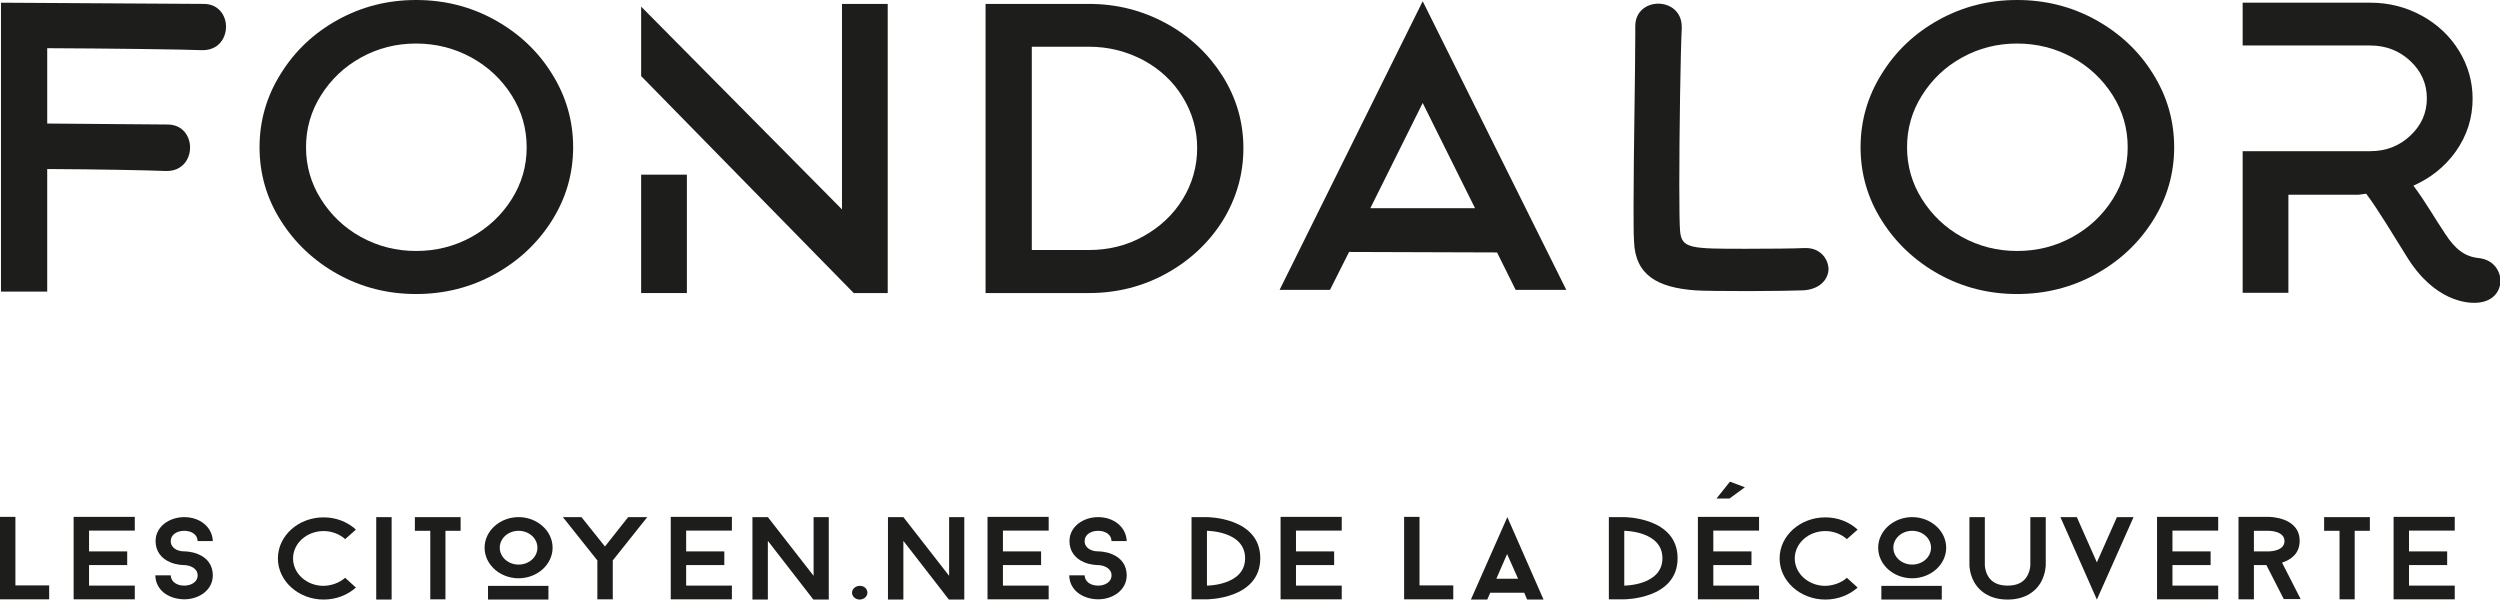 <svg enable-background="new 0 0 1022 245.1" viewBox="0 0 1022 245.1" xmlns="http://www.w3.org/2000/svg"><g fill="#1d1d1b"><path d="m20.1 239.4v5.6h-20.1v-33.7h6.3v28h13.8z"/><path d="m36.4 217v8.4h15.6v5.6h-15.6v8.4h18.7v5.6h-25v-33.7h25v5.6h-18.7z"/><path d="m63.5 235.2h6.3c.1 2.8 2.7 4.2 5.5 4.2 2.9 0 5.5-1.5 5.5-4.2 0-2.8-2.9-4.1-5.5-4.2-.3 0-2.9 0-5.6-1.1-3.9-1.6-6.1-4.7-6.1-8.7 0-6 5.7-9.8 11.7-9.8 6.5 0 11.5 4.1 11.7 9.8h-6.2c-.1-2.8-2.6-4.2-5.5-4.2s-5.5 1.5-5.5 4.2c0 2.8 2.7 4.2 5.5 4.2.3 0 2.9 0 5.6 1.1 4 1.6 6.1 4.7 6.1 8.7 0 6-5.6 9.8-11.7 9.8-6.6-.1-11.7-3.9-11.8-9.8z"/><path d="m141.1 236.2 4.4 4c-3.4 3-8 4.9-13.2 4.9-10.3 0-18.7-7.6-18.7-16.8 0-9.3 8.4-16.8 18.7-16.8 5.2 0 9.8 1.9 13.2 5l-4.4 3.9c-2.2-2-5.4-3.3-8.8-3.3-6.9 0-12.5 5-12.5 11.2s5.6 11.2 12.5 11.2c3.4-.1 6.5-1.3 8.8-3.3z"/><path d="m153.8 211.4h6.3v33.7h-6.3z"/><path d="m188.4 217h-6.3v28h-6.2v-28h-6.3v-5.6h18.7v5.6z"/><path d="m198.1 223.9c0-6.9 6.3-12.5 13.9-12.5s13.9 5.6 13.9 12.5-6.3 12.5-13.9 12.5-13.9-5.6-13.9-12.5zm26.1 21.2h-24.7v-5.6h24.7zm-19.9-21.2c0 3.8 3.4 6.9 7.7 6.9s7.7-3.1 7.7-6.9-3.4-6.9-7.7-6.9-7.7 3.1-7.7 6.9z"/><path d="m264.6 211.4-14.1 17.7v15.9h-6.3v-15.9l-14.1-17.7h7.6l9.6 12 9.5-12z"/><path d="m280.5 217v8.4h15.6v5.6h-15.6v8.4h18.7v5.6h-25v-33.7h25v5.6h-18.7z"/><path d="m338.8 245.1h-6.3l-18.6-24v24h-6.3v-33.7h6.3l18.7 24v-24h6.2z"/><path d="m354.6 242.3c0 1.5-1.4 2.8-3.2 2.8-1.7 0-3.1-1.3-3.1-2.8s1.4-2.8 3.1-2.8c1.8-.1 3.2 1.2 3.2 2.8z"/><path d="m394.2 245.1h-6.3l-18.6-24v24h-6.3v-33.7h6.3l18.7 24v-24h6.2z"/><path d="m410 217v8.4h15.6v5.6h-15.6v8.4h18.7v5.6h-25v-33.7h25v5.6h-18.7z"/><path d="m437.1 235.2h6.3c.1 2.8 2.7 4.2 5.5 4.2 2.9 0 5.5-1.5 5.5-4.2 0-2.8-2.9-4.1-5.5-4.2-.3 0-2.9 0-5.6-1.1-3.9-1.6-6.1-4.7-6.1-8.7 0-6 5.7-9.8 11.7-9.8 6.5 0 11.5 4.1 11.7 9.8h-6.2c-.1-2.8-2.6-4.2-5.5-4.2s-5.5 1.5-5.5 4.2c0 2.8 2.7 4.2 5.5 4.2.3 0 2.9 0 5.6 1.1 4 1.6 6.1 4.7 6.1 8.7 0 6-5.6 9.8-11.7 9.8-6.6-.1-11.7-3.9-11.8-9.8z"/><path d="m515.2 228.2c0 16.8-21.8 16.8-21.8 16.8h-6.3v-33.6h6.3s21.8 0 21.8 16.8zm-6.2 0c0-11.2-15.6-11.2-15.6-11.2v22.4s15.6 0 15.6-11.2z"/><path d="m529.8 217v8.4h15.6v5.6h-15.6v8.4h18.7v5.6h-25v-33.7h25v5.6h-18.7z"/><path d="m594.1 239.4v5.6h-20.1v-33.7h6.3v28h13.8z"/><path d="m631 245.1h-6.7l-1.2-2.8h-13.9l-1.2 2.8h-6.7l14.9-33.7zm-10.4-8.5-4.5-10.1-4.4 10.1z"/><path d="m685.8 228.2c0 16.8-21.8 16.8-21.8 16.8h-6.3v-33.6h6.3s21.8 0 21.8 16.8zm-6.2 0c0-11.2-15.6-11.2-15.6-11.2v22.4s15.6 0 15.6-11.2z"/><path d="m700.4 217v8.4h15.6v5.6h-15.6v8.4h18.7v5.6h-25v-33.7h25v5.6h-18.7z"/><path d="m755 236.2 4.4 4c-3.4 3-8 4.9-13.2 4.9-10.3 0-18.7-7.6-18.7-16.8 0-9.3 8.4-16.8 18.7-16.8 5.2 0 9.8 1.9 13.2 5l-4.4 3.9c-2.2-2-5.4-3.3-8.8-3.3-6.9 0-12.5 5-12.5 11.2s5.6 11.2 12.5 11.2c3.4-.1 6.6-1.3 8.8-3.3z"/><path d="m767.8 223.9c0-6.9 6.3-12.5 13.9-12.5s13.9 5.6 13.9 12.5-6.3 12.5-13.9 12.5c-7.7 0-13.9-5.6-13.9-12.5zm26 21.2h-24.7v-5.6h24.7zm-19.8-21.2c0 3.8 3.4 6.9 7.7 6.9s7.7-3.1 7.7-6.9-3.4-6.9-7.7-6.9-7.7 3.1-7.7 6.9z"/><path d="m807 237.9c-1.8-3.3-1.9-6.5-1.9-6.9v-19.6h6.3v19.6s0 2.3 1.3 4.5c1.5 2.6 4.2 3.9 8 3.9 3.9 0 6.5-1.3 8-3.9 1.3-2.2 1.3-4.5 1.3-4.5v-19.6h6.3v19.6c0 .3-.1 3.6-1.9 6.9-2.6 4.6-7.4 7.2-13.7 7.2s-11.1-2.6-13.7-7.2z"/><path d="m872.2 211.4-15 33.7-14.9-33.7h6.7l8.2 18.5 8.2-18.5z"/><path d="m888.1 217v8.4h15.6v5.6h-15.6v8.4h18.7v5.6h-25v-33.7h25v5.6h-18.7z"/><path d="m926.5 231h-5.1v14h-6.3v-33.7h12.5s12.5 0 12.5 9.8c0 5.4-3.8 7.8-7.2 8.9l7.6 14.9h-6.9zm-5.1-5.6h6.2s6.3 0 6.3-4.2-6.3-4.2-6.3-4.2h-6.2z"/><path d="m968.9 217h-6.3v28h-6.2v-28h-6.3v-5.6h18.7v5.6z"/><path d="m984.8 217v8.4h15.6v5.6h-15.6v8.4h18.7v5.6h-25v-33.7h25v5.6h-18.7z"/><path d="m707 203.8h-5.3l5.5-6.9 6.1 2.3z"/><path d="m738.3 101.4c-.3 0-.5 0-.8 0-3.2.2-13.9.3-23.6.3-22.8 0-26.5 0-27.1-7.4-.2-2.6-.3-9.6-.3-18.5 0-21.6.5-54.3 1-64.2 0-.2 0-.5 0-.6 0-6.4-4.9-9.5-9.6-9.5s-9.4 3.1-9.4 9.2v.2 3.3c0 15.4-.7 49.3-.7 70.6 0 5.7 0 10.7.2 14 .5 13.7 9.7 18.8 25.1 19.9 2.2.2 12.1.3 21.8.3 9.9 0 19.8-.2 22-.3 7.2-.3 10.6-4.7 10.6-8.8-.2-4.4-3.6-8.5-9.2-8.5z"/><path d="m202.2 8.1c-9.8-5.4-20.5-8.1-32.1-8.1s-22.2 2.7-32 8.1-17.6 12.8-23.3 22c-5.8 9.2-8.7 19.3-8.7 30.1s2.9 20.9 8.7 30c5.8 9.2 13.6 16.5 23.3 21.9 9.8 5.4 20.4 8.1 32 8.1s22.3-2.7 32.1-8.1 17.6-12.7 23.4-21.9 8.7-19.2 8.7-30-2.9-20.9-8.7-30.1c-5.7-9.2-13.5-16.5-23.4-22zm7 73.3c-4.1 6.5-9.6 11.7-16.5 15.5s-14.4 5.7-22.6 5.7c-8.1 0-15.6-1.9-22.5-5.7s-12.3-9-16.4-15.5-6.1-13.6-6.1-21.2 2-14.7 6.1-21.2 9.5-11.7 16.4-15.5 14.3-5.7 22.5-5.7c8.1 0 15.6 1.9 22.6 5.7 6.9 3.8 12.4 9 16.5 15.5s6.1 13.6 6.1 21.2c0 7.7-2 14.7-6.1 21.2z"/><path d="m344.2 85.6-82.1-82.9v28.4l86.9 88.7h13.9v-118.2h-18.7z"/><path d="m262.1 71.4h18.7v48.4h-18.7z"/><path d="m476.8 9.6c-9.7-5.3-20.2-8-31.6-8h-42.3v118.2h42.3c11.4 0 22-2.7 31.6-8s17.3-12.5 23-21.5c5.6-9.1 8.5-19 8.5-29.7 0-10.6-2.8-20.4-8.5-29.5-5.7-9-13.3-16.2-23-21.5zm6.7 71.8c-3.9 6.4-9.3 11.4-16.1 15.2s-14.2 5.6-22.2 5.6h-23.4v-83.1h23.4c8 0 15.4 1.9 22.2 5.5 6.8 3.7 12.2 8.7 16.1 15.1s5.9 13.3 5.9 20.8-2 14.6-5.9 20.9z"/><path d="m856.7 8.1c-9.8-5.4-20.5-8.1-32.1-8.1s-22.2 2.7-32 8.1-17.6 12.8-23.3 22c-5.8 9.2-8.7 19.3-8.7 30.1s2.9 20.9 8.7 30c5.8 9.2 13.6 16.5 23.3 21.9 9.8 5.4 20.4 8.1 32 8.1s22.3-2.7 32.1-8.1 17.6-12.7 23.4-21.9 8.7-19.2 8.7-30-2.9-20.9-8.7-30.1c-5.7-9.2-13.5-16.5-23.4-22zm7 73.3c-4.1 6.5-9.6 11.7-16.5 15.5s-14.4 5.7-22.6 5.7c-8.1 0-15.6-1.9-22.5-5.7s-12.3-9-16.4-15.5-6.1-13.6-6.1-21.2 2-14.7 6.1-21.2 9.5-11.7 16.4-15.5 14.3-5.7 22.5-5.7c8.1 0 15.6 1.9 22.6 5.7 6.9 3.8 12.4 9 16.5 15.5s6.1 13.6 6.1 21.2c0 7.7-2 14.7-6.1 21.2z"/><path d="m1013.3 105.5c-5.7-.6-9.6-3.6-13.7-9.9-4.3-6.4-8.1-13.2-13-19.7 7-3.1 12.8-7.7 17.2-13.8 4.7-6.6 7-13.8 7-21.8 0-7-1.9-13.6-5.6-19.6s-8.8-10.8-15.2-14.3-13.4-5.3-21-5.3h-52.2v17.5h52.2c6.3 0 11.8 2.1 16.3 6.3s6.8 9.3 6.8 15.3-2.3 11.1-6.8 15.3-9.9 6.3-16.3 6.3h-52.2v57.9h18.7v-40.1h28.8l3-.4c5.1 6.8 10.6 16.2 16.4 25.4 11.4 18.8 25.1 19.2 27.8 19.2 7.4 0 10.7-4.5 10.7-9.2-.2-4.3-3.2-8.5-8.9-9.1z"/><path d="m83.3 1.6-82.9-.5v118.1h18.9v-50.1c20.6.1 41.5.5 48.3.8h.6c6.4 0 9.5-4.9 9.5-9.6s-3.1-9.4-9.2-9.4c0 0-24.7-.2-49.2-.4v-30.8c24.5.1 56.1.5 63 .8h.6c6.4 0 9.5-4.9 9.5-9.6 0-4.6-3.1-9.3-9.1-9.3z"/><path d="m523.1 118.5h20.6l7.8-15.5 60.5.2-1.7-3.4-7.3-14.7h-42.8l21.4-43 28.7 57.7 9.3 18.7h20.7l-58.7-118z"/></g></svg>